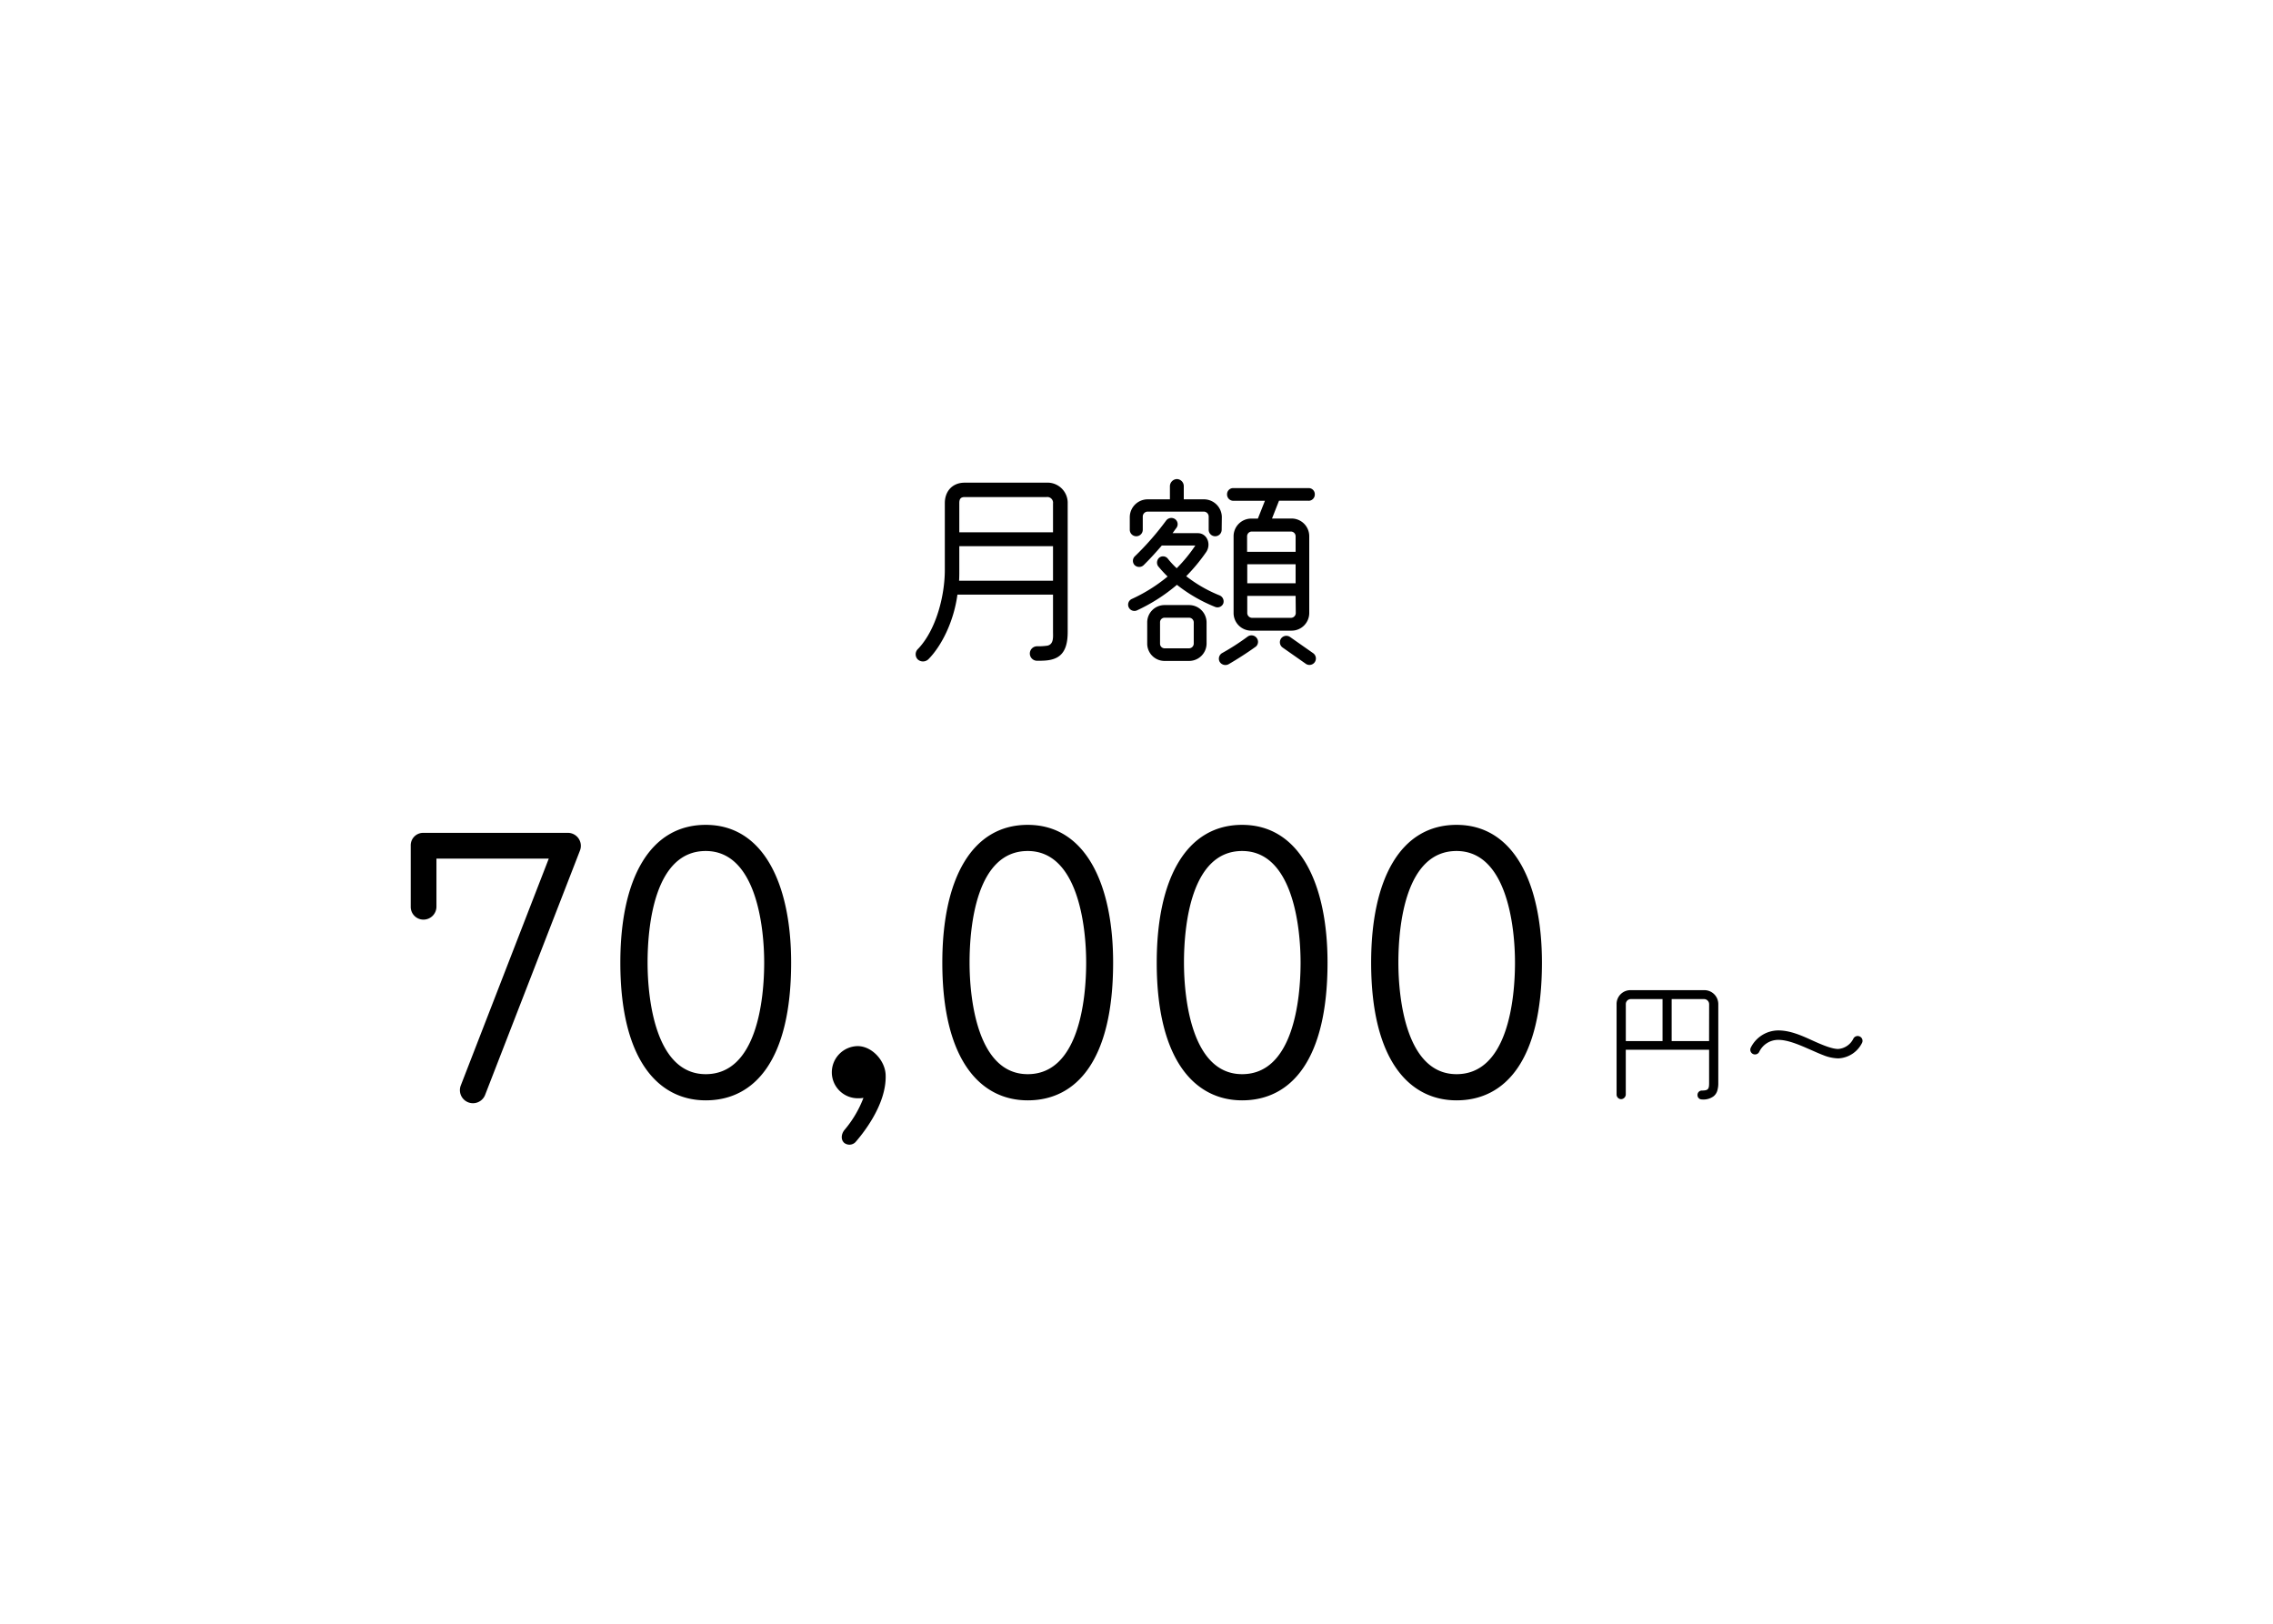 <svg data-name="レイヤー 1" xmlns="http://www.w3.org/2000/svg" viewBox="0 0 700 500"><path d="M328.81 194.57c0 2.86-.44 6.37-3.31 7.9-1.85 1-4.08 1-6.12 1a2.23 2.23 0 110-4.46 20.47 20.47 0 003.19-.19c2-.45 1.72-2.74 1.72-4.27V183.1h-29.44c-1.14 8.47-5 15.93-8.92 19.88a2.39 2.39 0 01-3.31.06 2.26 2.26 0 01.13-3.25c5.61-5.92 8.22-16.44 8.22-24.27v-20.58c0-3.7 2.36-6.31 6.11-6.31h25.17a6.22 6.22 0 016.56 6.43zm-4.52-15.74v-10.64h-28.86v7.33c0 1.14 0 2.23-.07 3.31zm0-14.91v-8.86a1.77 1.77 0 00-2-2h-25.21c-1.27 0-1.65.64-1.65 1.85v9zM374.23 186.89a47.19 47.19 0 01-11.78-6.81 53.7 53.7 0 01-12.36 7.9 1.93 1.93 0 01-1.6-3.51 49.5 49.5 0 0011.09-6.94 38 38 0 01-2.93-3.19 2 2 0 01.44-2.68 1.88 1.88 0 012.62.45 26.45 26.45 0 002.67 2.87 46.57 46.57 0 005.74-7H357.8c-1.66 1.91-3.64 4.14-5.68 6.12a2 2 0 01-2.74-.13 1.92 1.92 0 01.13-2.68 86.76 86.76 0 009.62-11 2 2 0 012.74-.44 1.92 1.92 0 01.45 2.67c-.45.58-.83 1.15-1.21 1.66h7.77c2.93 0 4.21 3.5 2.55 5.86a55.83 55.83 0 01-6.12 7.39 42.22 42.22 0 0010.33 5.93 2 2 0 011.08 2.48 1.92 1.92 0 01-2.49 1.05zm2-23.76a2 2 0 01-2 2 2 2 0 01-2-2v-4a1.53 1.53 0 00-1.53-1.59h-17.24a1.53 1.53 0 00-1.53 1.59v4a2 2 0 01-2 2 2 2 0 01-2-2v-3.95a5.52 5.52 0 015.54-5.42h6.82v-4.08a2.23 2.23 0 012.17-2.16 2.18 2.18 0 012.1 2.16v4.08h6.18a5.52 5.52 0 015.54 5.42zm-4.65 35.1a5.38 5.38 0 01-5.41 5.29h-7.52a5.33 5.33 0 01-5.35-5.29v-6.62a5.33 5.33 0 015.35-5.29h7.52a5.38 5.38 0 015.41 5.29zm-3.95-6.62a1.46 1.46 0 00-1.46-1.4h-7.52a1.4 1.4 0 00-1.4 1.4v6.62a1.41 1.41 0 001.4 1.41h7.52a1.47 1.47 0 001.46-1.41zm19 7.58c-2 1.47-5.61 3.82-8.28 5.35a2.07 2.07 0 01-2.74-.76 2 2 0 01.76-2.68 72 72 0 007.9-5.1 2 2 0 012.74.45 1.94 1.94 0 01-.35 2.74zm16.37-45h-9.11l-2.16 5.48h6a5.44 5.44 0 015.47 5.48v23.57a5.44 5.44 0 01-5.47 5.48h-12.35a5.44 5.44 0 01-5.48-5.48v-23.55a5.44 5.44 0 015.48-5.48h2l2.17-5.48h-9.75a1.94 1.94 0 01-1.91-2 1.88 1.88 0 011.91-1.91H403a1.87 1.87 0 011.91 1.91 1.93 1.93 0 01-1.91 2zm-4 15.73v-4.77a1.45 1.45 0 00-1.47-1.47h-12a1.45 1.45 0 00-1.47 1.47v4.77zm0 9.69v-5.86h-14.89v5.86zm0 3.89h-14.89v5.22a1.5 1.5 0 001.47 1.53h12a1.5 1.5 0 001.47-1.53zm3.12 20.89l-7.13-5a2 2 0 01-.45-2.8 2 2 0 012.74-.45l7.13 5a2 2 0 01.45 2.81 2 2 0 01-2.72.46zM527.76 337.55a5.27 5.27 0 01-3.66 1 1.31 1.31 0 01-1.33-1.33 1.35 1.35 0 011.33-1.41c2 0 2.24-.46 2.24-2.33v-10.23h-25.66v13.81a1.5 1.5 0 01-1.46 1.41 1.43 1.43 0 01-1.37-1.41v-27.83a4.26 4.26 0 014.24-4.33h22.8a4.29 4.29 0 014.28 4.33v24.25a7.9 7.9 0 01-.29 2.33 3.53 3.53 0 01-1.12 1.74zM512 307.65h-9.81a1.54 1.54 0 00-1.5 1.58v11.35H512zm14.35 1.58a1.57 1.57 0 00-1.54-1.58h-10v12.93h11.52zM566.1 325.91a13.16 13.16 0 01-4.61-1c-1.54-.58-3.12-1.33-4.7-2-3.2-1.41-6.41-2.7-9.11-2.7a6.47 6.47 0 00-5.87 3.62 1.45 1.45 0 11-2.66-1.17 9.51 9.51 0 018.53-5.36c3.58 0 7.07 1.54 10.27 3s6.2 2.71 8.15 2.71a5.67 5.67 0 004.66-3.16 1.48 1.48 0 012-.67 1.46 1.46 0 01.66 2 8.59 8.59 0 01-7.32 4.73zM149.4 337.15a4 4 0 01-7.49-2.91L169 264.4h-34.59v14.78a4 4 0 01-4 4 3.92 3.92 0 01-3.92-4v-18.81a3.83 3.83 0 013.92-3.91h44.43a4 4 0 013.8 5.37zM217.34 338.83c-14.44 0-26.3-12.2-26.3-42.42 0-25.74 9.06-42.41 26.3-42.41 17.79 0 26.3 18.24 26.3 42.41 0 30.11-11.31 42.42-26.3 42.42zm0-76.78c-15.78 0-17.91 23.06-17.91 34.36s2.46 34.36 17.91 34.36c15.78 0 18-23.06 18-34.36s-2.56-34.36-18-34.36zM263.45 351.7a2.6 2.6 0 01-3.47.22c-1.12-1-.9-2.8.11-4a33.68 33.68 0 005.82-9.85 9 9 0 01-1.79.12 8 8 0 01-7.95-8 8.08 8.08 0 017.95-8.06c4.36 0 8.39 4.37 8.62 8.73.44 9.53-7.74 19.05-9.29 20.84zM316.5 338.83c-14.44 0-26.3-12.2-26.3-42.42 0-25.74 9.06-42.41 26.3-42.41 17.79 0 26.3 18.24 26.3 42.41 0 30.11-11.31 42.42-26.3 42.42zm0-76.78c-15.78 0-17.91 23.06-17.91 34.36s2.46 34.36 17.91 34.36c15.78 0 18-23.06 18-34.36s-2.56-34.36-18-34.36zM382.53 338.83c-14.44 0-26.3-12.2-26.3-42.42 0-25.74 9.06-42.41 26.3-42.41 17.79 0 26.3 18.24 26.3 42.41 0 30.11-11.31 42.42-26.3 42.42zm0-76.78c-15.78 0-17.91 23.06-17.91 34.36s2.46 34.36 17.91 34.36c15.78 0 18-23.06 18-34.36s-2.53-34.36-18-34.36zM448.56 338.83c-14.44 0-26.3-12.2-26.3-42.42 0-25.74 9.07-42.41 26.3-42.41 17.8 0 26.3 18.24 26.3 42.41 0 30.11-11.3 42.42-26.3 42.42zm0-76.78c-15.78 0-17.91 23.06-17.91 34.36s2.47 34.36 17.91 34.36c15.78 0 18-23.06 18-34.36s-2.56-34.36-18-34.36z"/></svg>